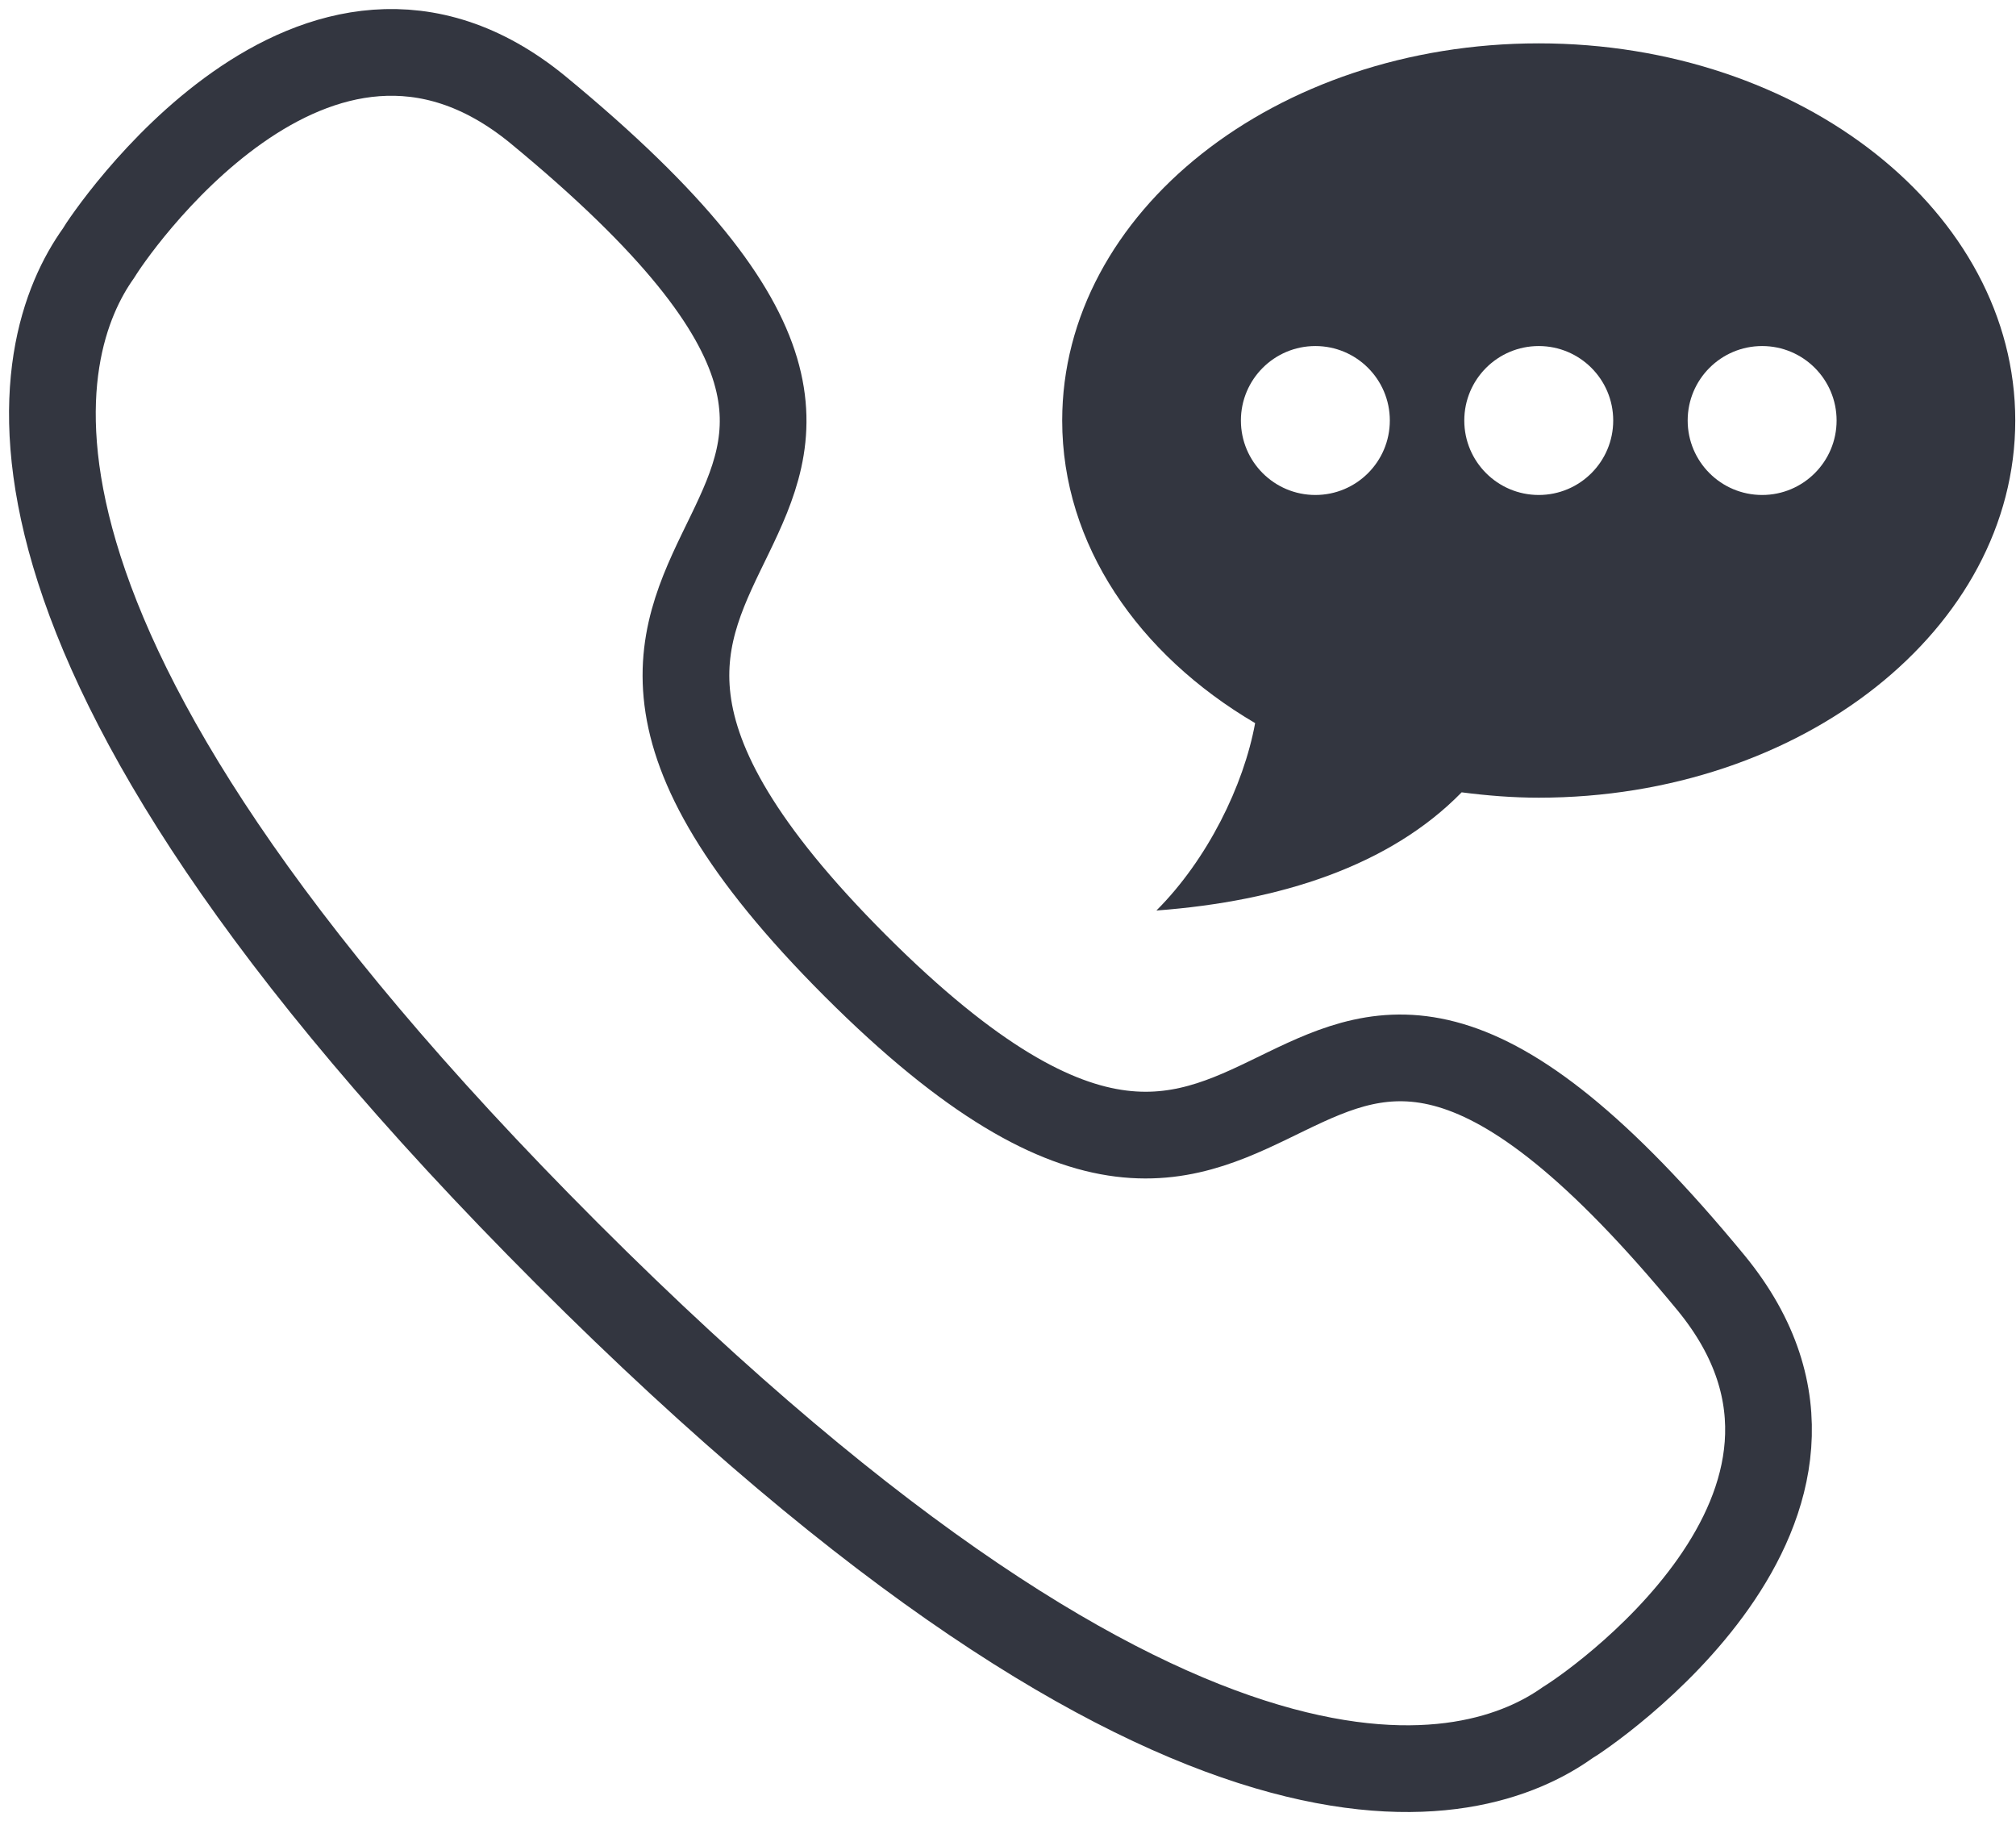 <svg width="93" height="84" viewBox="0 0 93 84" fill="none" xmlns="http://www.w3.org/2000/svg">
<path fill-rule="evenodd" clip-rule="evenodd" d="M26.169 57.83C-2.573 29.085 1.514 15.922 4.544 11.68C4.933 10.995 14.527 -3.367 24.811 5.059C50.337 26.081 18.022 23.109 39.456 44.547C60.895 65.981 57.923 33.667 78.942 59.187C87.368 69.475 73.006 79.069 72.325 79.454C68.083 82.488 54.915 86.575 26.169 57.83Z" stroke="#333640" stroke-width="4" stroke-linecap="round" stroke-linejoin="round"/>
<path d="M92.966 19.397C92.966 29.006 83.124 36.795 70.984 36.795C69.77 36.795 68.587 36.697 67.427 36.548C64.124 39.929 59.078 41.572 53.346 42C55.694 39.653 57.373 36.246 57.9 33.355C52.509 30.185 49 25.122 49 19.398C49 9.789 58.842 2 70.983 2C83.123 2 92.966 9.788 92.966 19.397ZM57.244 19.397C57.244 21.294 58.782 22.832 60.679 22.832C62.576 22.832 64.114 21.294 64.114 19.397C64.114 17.5 62.576 15.962 60.679 15.962C58.782 15.962 57.244 17.5 57.244 19.397ZM74.419 19.397C74.419 17.5 72.881 15.962 70.984 15.962C69.087 15.962 67.549 17.5 67.549 19.397C67.549 21.294 69.087 22.832 70.984 22.832C72.881 22.832 74.419 21.294 74.419 19.397ZM84.724 19.397C84.724 17.5 83.186 15.962 81.289 15.962C79.392 15.962 77.854 17.5 77.854 19.397C77.854 21.294 79.392 22.832 81.289 22.832C83.186 22.832 84.724 21.294 84.724 19.397Z" fill="#333640"/>
</svg>
